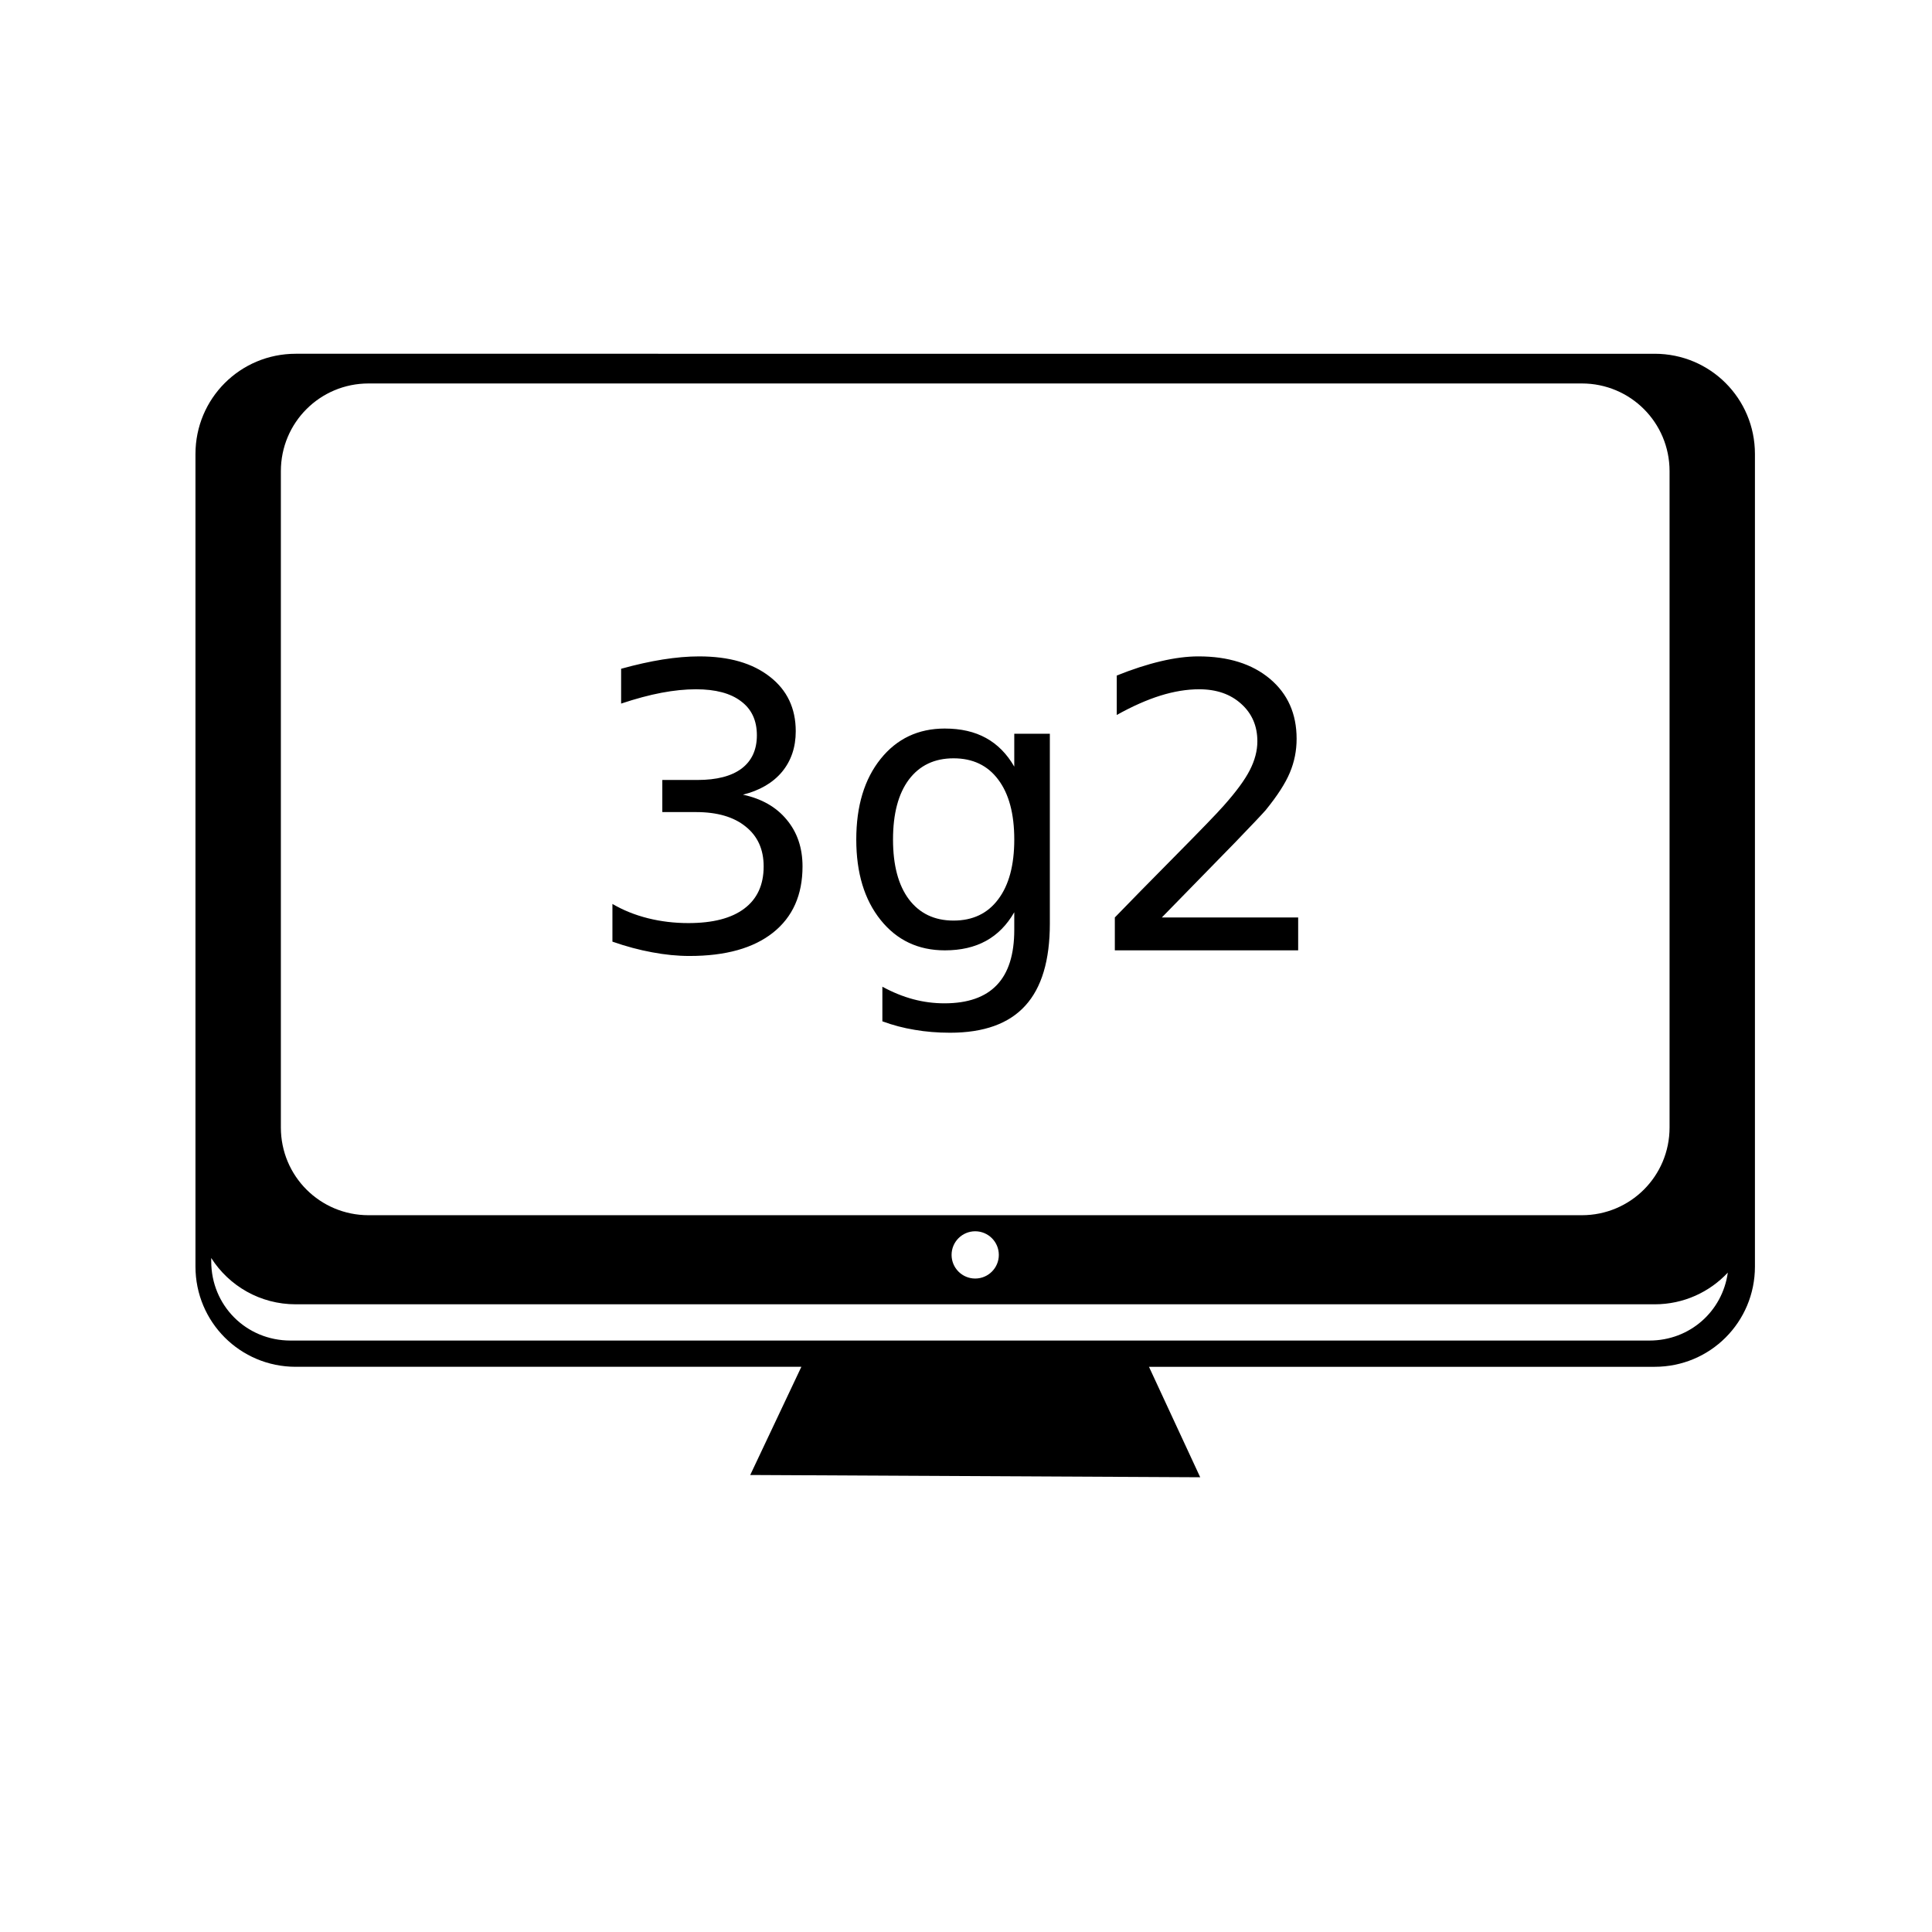 <?xml version="1.0" encoding="UTF-8"?>
<!-- Uploaded to: SVG Repo, www.svgrepo.com, Generator: SVG Repo Mixer Tools -->
<svg fill="#000000" width="800px" height="800px" version="1.1" viewBox="144 144 512 512" xmlns="http://www.w3.org/2000/svg">
 <path d="m222.37 237.75c-14.719 0-26.57 11.848-26.57 26.566v215.33c0 14.719 11.852 26.57 26.57 26.57h134l-13.551 28.672 119.25 0.602-13.578-29.273h134.02c14.719 0 26.566-11.852 26.566-26.57v-215.33c0-14.719-11.848-26.566-26.566-26.566zm19.312 7.871h321.52c12.879 0 23.25 10.367 23.25 23.246v173.93c0 12.879-10.371 23.246-23.25 23.246h-321.52c-12.879 0-23.25-10.367-23.25-23.246v-173.93c0-12.879 10.371-23.246 23.25-23.246zm87.68 72.328c-3.043 0-6.285 0.277-9.738 0.824-3.418 0.547-7.09 1.367-11.02 2.457v9.227c3.894-1.297 7.465-2.258 10.711-2.871 3.246-0.613 6.285-0.922 9.121-0.922 5.195 0 9.176 1.059 11.945 3.18 2.801 2.082 4.199 5.086 4.199 9.016 0 3.828-1.348 6.769-4.047 8.816-2.699 2.016-6.594 3.023-11.684 3.023h-9.328v8.508h8.914c5.641 0 10.031 1.281 13.176 3.844 3.176 2.531 4.766 6.047 4.766 10.555 0 4.887-1.711 8.613-5.129 11.176-3.383 2.562-8.316 3.844-14.809 3.844-3.727 0-7.297-0.426-10.715-1.281-3.414-0.852-6.559-2.117-9.426-3.793v9.992c3.621 1.266 7.121 2.203 10.504 2.82 3.418 0.648 6.731 0.977 9.941 0.977 9.57 0 16.949-2.07 22.141-6.203 5.195-4.137 7.793-9.98 7.793-17.531 0-4.918-1.402-9.051-4.207-12.398-2.766-3.348-6.625-5.551-11.578-6.609 4.473-1.129 7.926-3.148 10.352-6.051 2.426-2.938 3.637-6.527 3.637-10.762 0-6.082-2.289-10.902-6.867-14.453-4.578-3.59-10.797-5.383-18.652-5.383zm132.22 0c-3.004 0-6.32 0.43-9.941 1.285-3.621 0.852-7.519 2.113-11.688 3.789v10.453c4.102-2.289 7.945-3.996 11.531-5.121 3.621-1.129 7.059-1.691 10.301-1.691 4.582 0 8.289 1.281 11.125 3.844 2.871 2.562 4.305 5.879 4.305 9.941 0 2.496-0.664 5.039-1.996 7.637-1.301 2.562-3.606 5.707-6.922 9.43-1.742 1.984-6.016 6.406-12.812 13.273-6.766 6.836-12.113 12.281-16.043 16.348v8.715h48.586v-8.715h-36.129c8.336-8.508 14.793-15.117 19.371-19.832 4.578-4.75 7.293-7.621 8.148-8.609 3.109-3.828 5.246-7.141 6.406-9.941 1.199-2.836 1.793-5.828 1.793-8.973 0-6.629-2.359-11.922-7.074-15.887-4.715-3.961-11.031-5.945-18.961-5.945zm-67.188 19.121c-7.039 0-12.711 2.68-17.016 8.043-4.305 5.363-6.457 12.488-6.457 21.371 0 8.848 2.152 15.957 6.457 21.32 4.305 5.367 9.977 8.047 17.016 8.047 4.238 0 7.875-0.836 10.914-2.512 3.043-1.672 5.539-4.203 7.484-7.586v4.664c0 6.527-1.535 11.398-4.609 14.609-3.078 3.246-7.707 4.863-13.895 4.863-2.801 0-5.547-0.355-8.246-1.074s-5.438-1.824-8.203-3.328v9.172c2.766 1.023 5.621 1.777 8.559 2.254 2.938 0.512 6.066 0.77 9.379 0.77 8.953 0 15.598-2.394 19.938-7.176 4.34-4.75 6.508-12.008 6.508-21.777v-50.277h-9.43v8.711c-1.945-3.383-4.441-5.91-7.484-7.586-3.039-1.676-6.676-2.508-10.914-2.508zm2.305 7.891c5.094 0 9.039 1.879 11.84 5.637 2.836 3.758 4.254 9.055 4.254 15.887 0 6.801-1.418 12.078-4.254 15.836-2.801 3.758-6.746 5.641-11.84 5.641-5.055 0-9-1.883-11.836-5.641-2.805-3.758-4.203-9.035-4.203-15.836 0-6.832 1.398-12.129 4.203-15.887 2.836-3.758 6.781-5.637 11.836-5.637zm5.738 125.34c3.461 0 6.262 2.805 6.262 6.262s-2.801 6.262-6.262 6.262c-3.457 0-6.258-2.805-6.258-6.262s2.801-6.262 6.258-6.262zm-202.46 7.086c4.711 7.379 12.953 12.266 22.395 12.266h360.14c7.668 0 14.535-3.234 19.375-8.398-1.43 10.27-10.059 18.004-20.766 18.004h-360.14c-11.734 0-21.004-9.273-21.004-21.004z"/>
</svg>